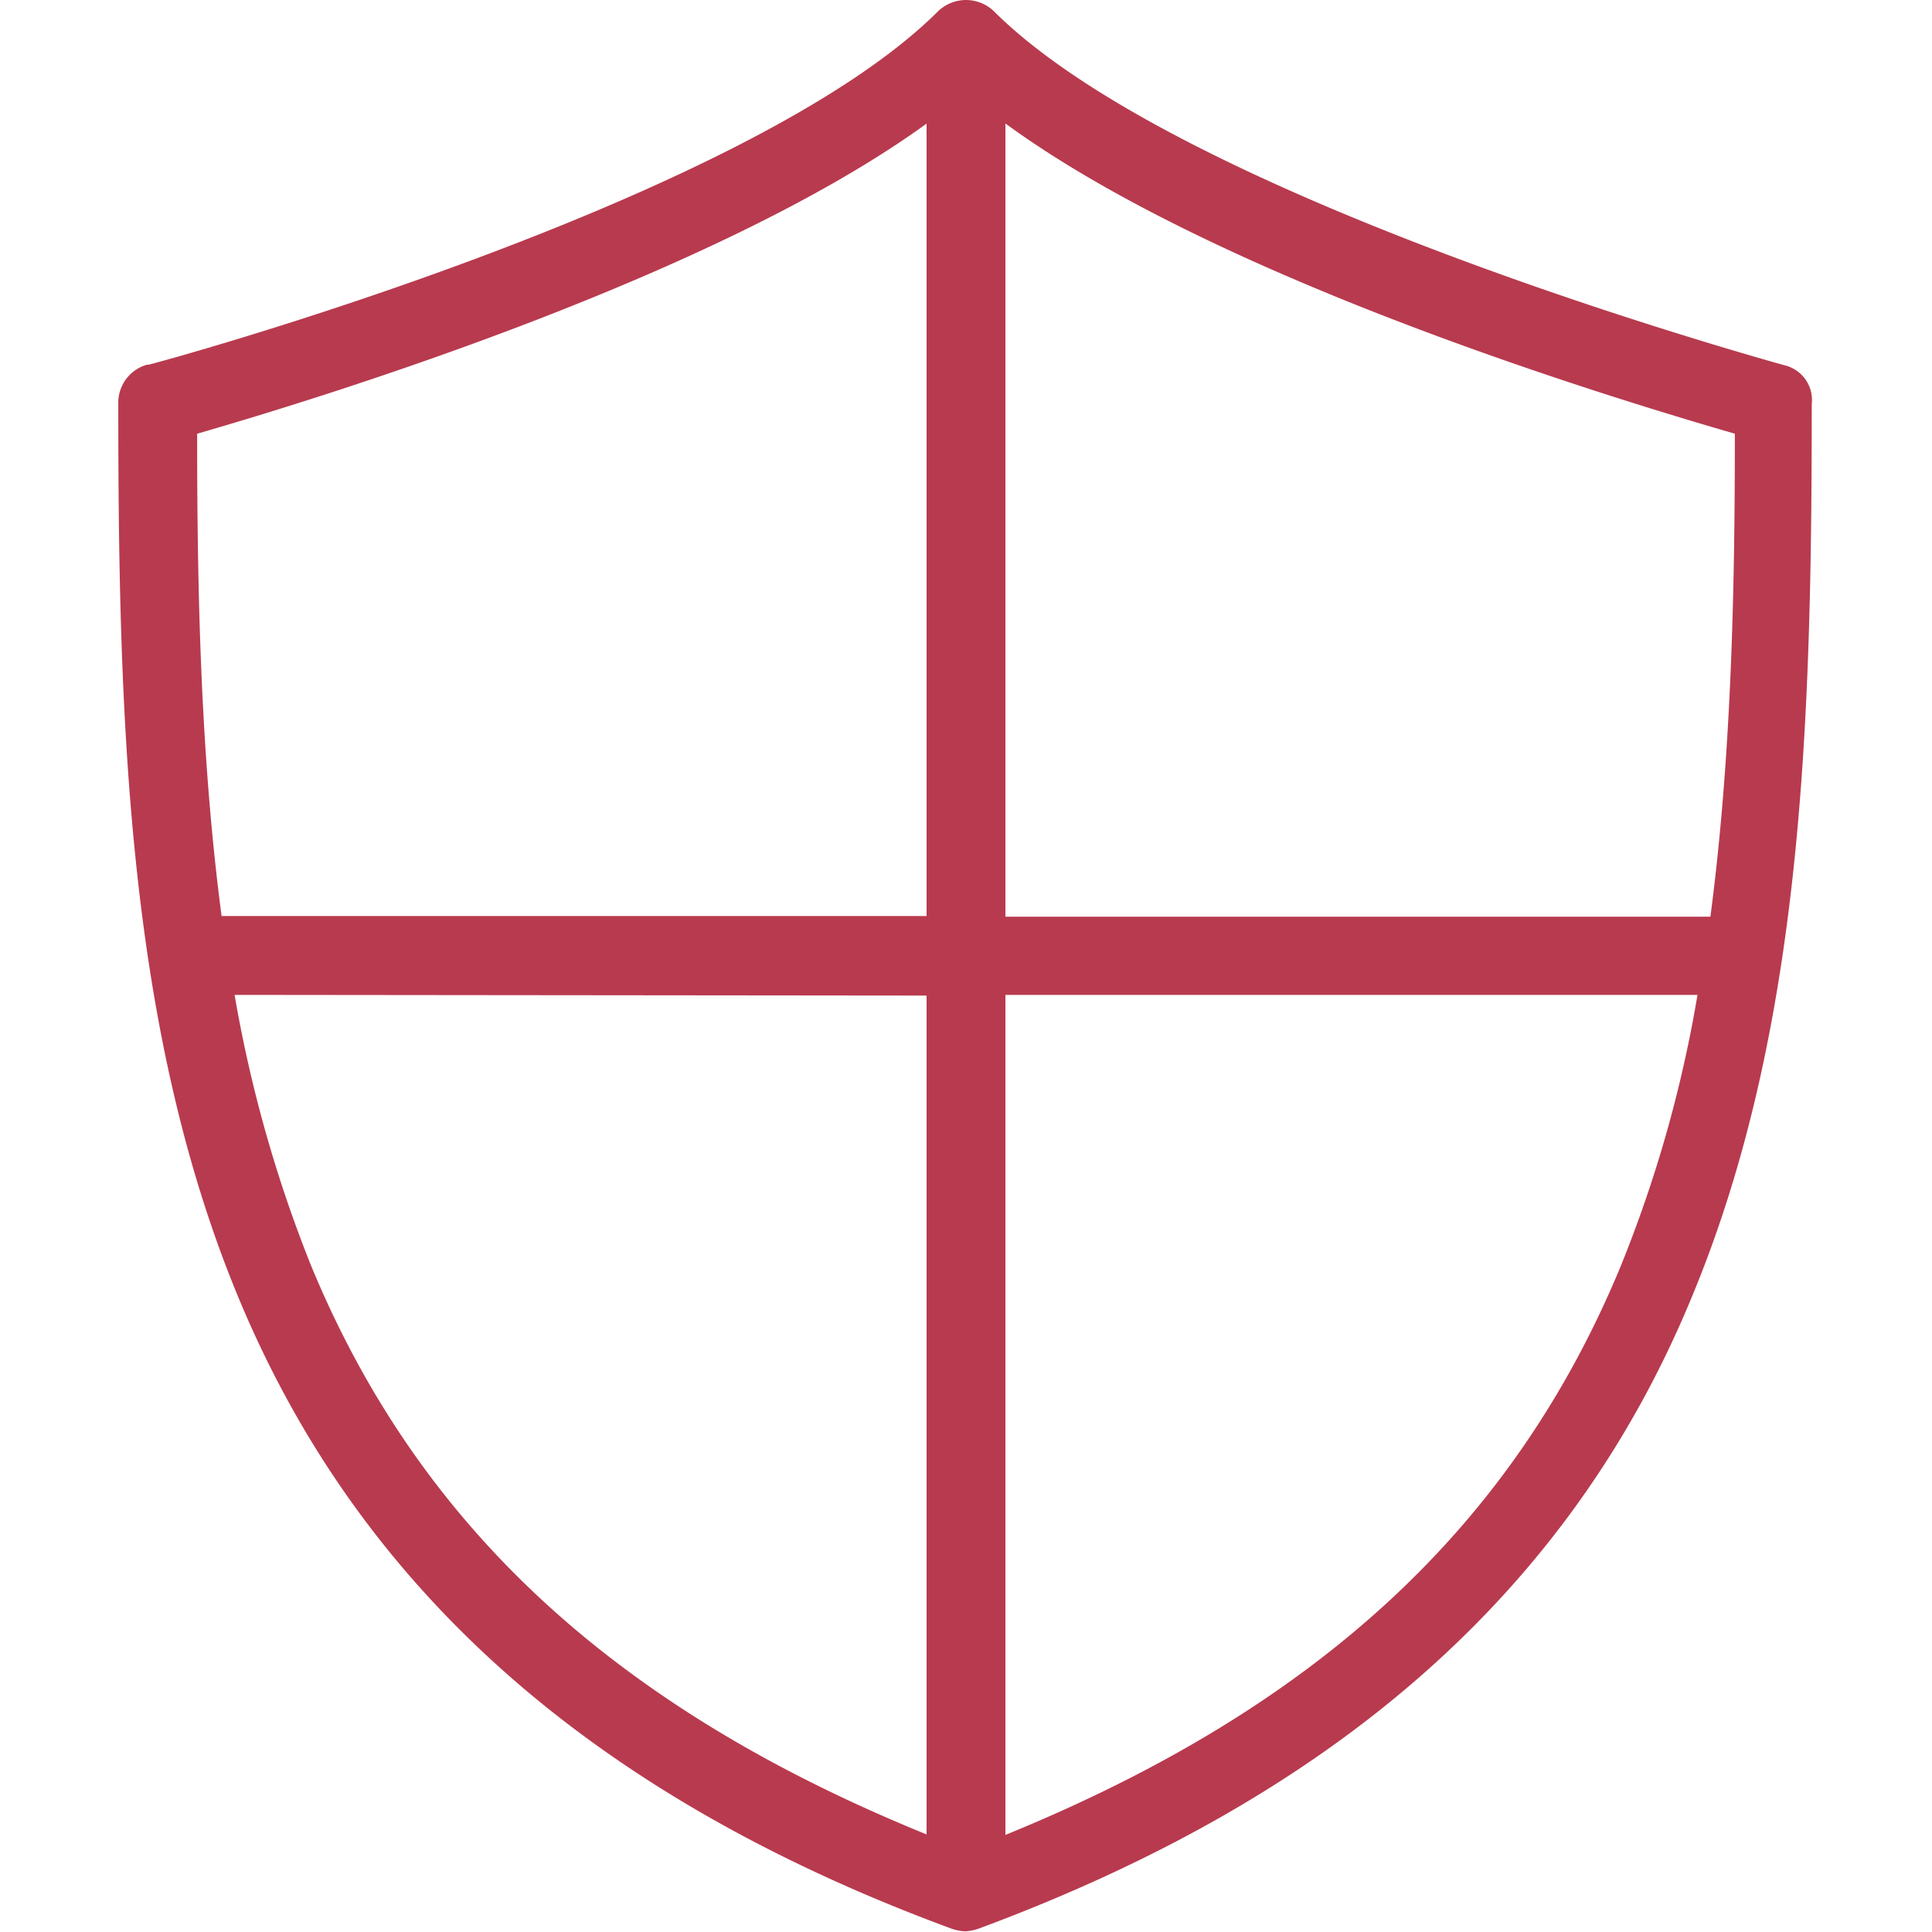 <svg id="Calque_1" data-name="Calque 1" xmlns="http://www.w3.org/2000/svg" viewBox="0 0 196 196"><path d="M181.09,37.07l-.44-.12c-10.24-2.89-62.19-18.18-79.84-35.83a4.09,4.09,0,0,0-5.62,0C75.73,20.59,15.58,36.93,15.06,37h-.15A4,4,0,0,0,12,40.93c0,32.32.93,63.57,12.18,90.68,12.32,29.7,36,50.66,72.4,64.07a5,5,0,0,0,1.32.25,4.82,4.82,0,0,0,1.35-.26c36.48-13.51,60.15-34.46,72.37-64.06C182.9,104.52,183.8,73.29,183.8,41A3.62,3.62,0,0,0,181.09,37.07ZM102,186.15V100.93h70.21a130.69,130.69,0,0,1-7.83,27.62h0C153.43,154.93,133.59,173.26,102,186.15ZM176,44c0,15.86-.34,32.71-2.48,49H102V12.53C122.57,27.56,159.9,39.34,176,44ZM94,101V186.1c-31.58-12.83-51.42-31.17-62.38-57.55h0a135.13,135.13,0,0,1-7.82-27.62Zm0-88.41V92.93H22.48C20.34,76.69,20,59.84,20,44c13-3.75,52.69-16,74-31.46Z" fill="#b83a4e"/></svg>